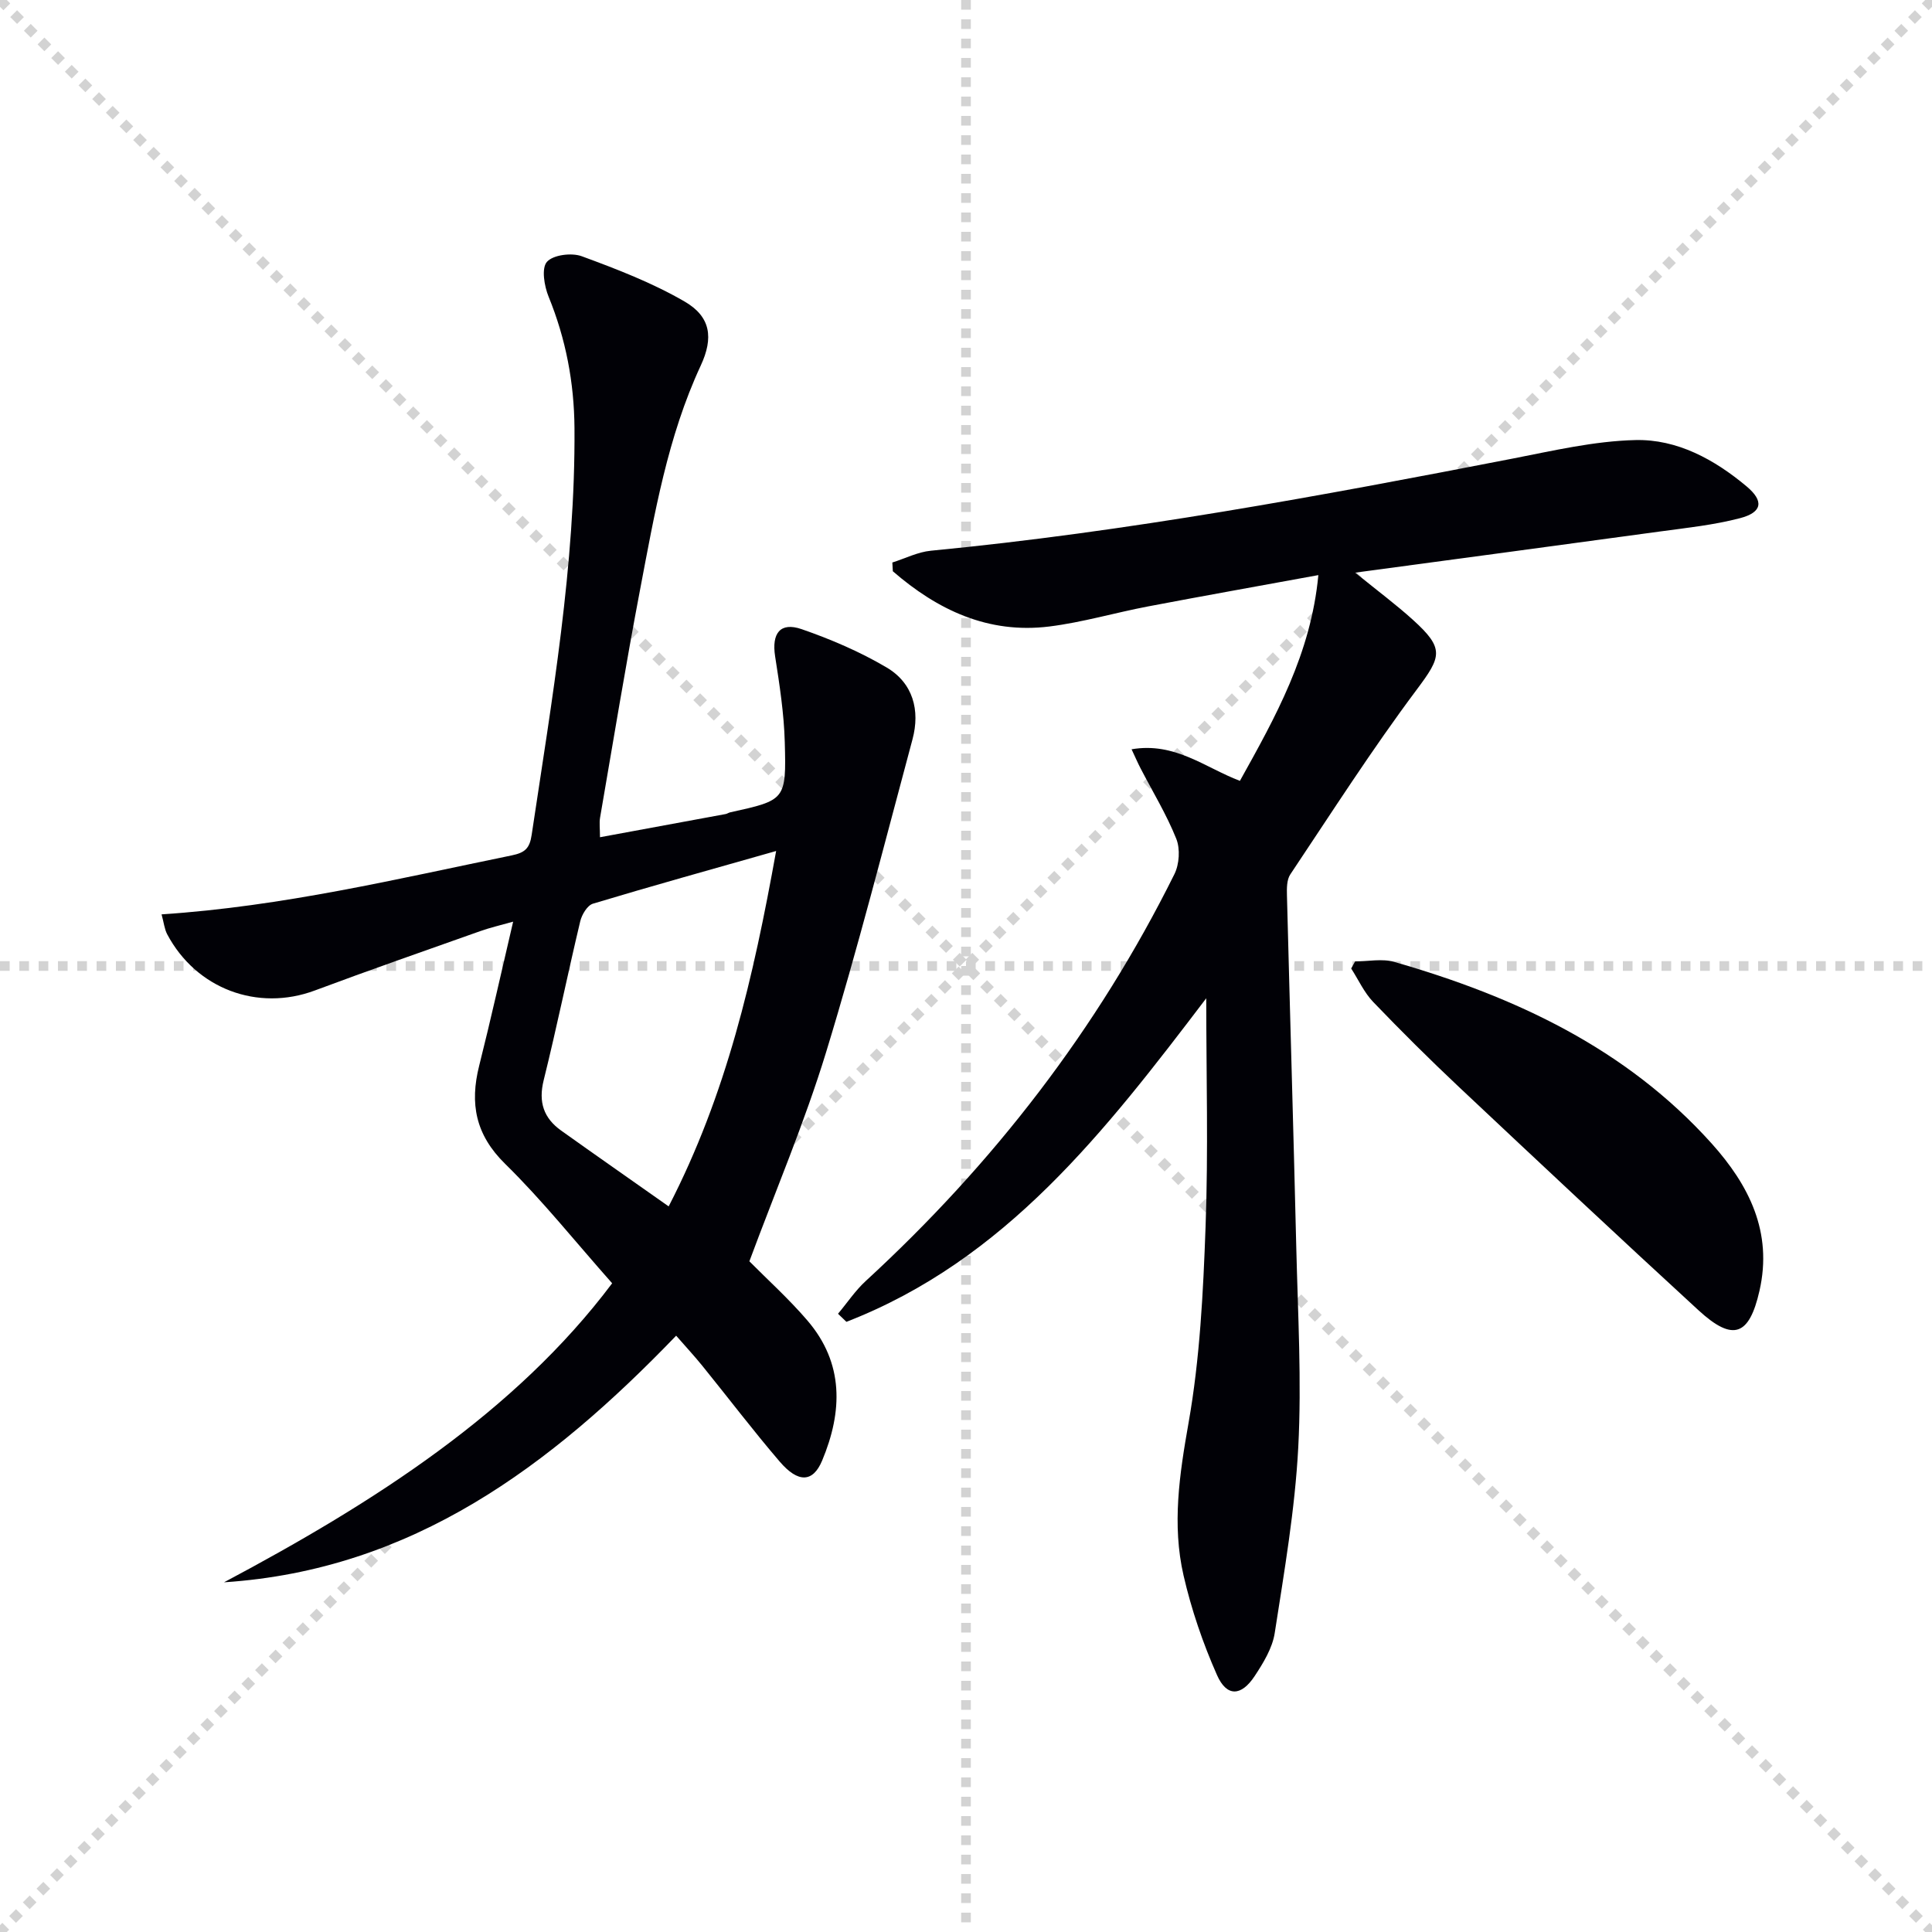 <svg enable-background="new 0 0 400 400" viewBox="0 0 400 400" xmlns="http://www.w3.org/2000/svg"><g stroke="lightgray" stroke-dasharray="1,1" stroke-width="1" transform="scale(2, 2)"><line x1="0" y1="0" x2="200" y2="200"></line><line x1="200" y1="0" x2="0" y2="200"></line><line x1="100" y1="0" x2="100" y2="200"></line><line x1="0" y1="100" x2="200" y2="100"></line></g><g fill="#010106"><path d="m33.45 189.31c25.16-1.66 48.74-7.34 72.45-12.2 2.78-.57 3.76-1.43 4.18-4.29 4.18-27.94 9.06-55.8 8.86-84.2-.07-9.42-1.79-18.45-5.36-27.2-.9-2.2-1.51-5.88-.35-7.2 1.28-1.46 5.11-1.94 7.21-1.17 7.27 2.67 14.6 5.5 21.27 9.36 5.48 3.17 6.03 7.55 3.37 13.28-6.87 14.78-9.57 30.7-12.58 46.5-2.98 15.65-5.55 31.38-8.26 47.08-.19 1.1-.02 2.26-.02 4.07 8.87-1.63 17.44-3.21 26.01-4.8.32-.06.61-.28.93-.35 11.44-2.53 11.65-2.53 11.32-14.51-.16-5.95-1.08-11.9-2-17.79-.74-4.75 1.03-7.17 5.49-5.63 6.07 2.1 12.08 4.68 17.59 7.93 5.46 3.22 6.98 8.86 5.36 14.89-5.81 21.62-11.33 43.34-17.88 64.75-4.45 14.55-10.44 28.62-15.89 43.31 3.68 3.72 8.13 7.73 12 12.24 7.62 8.87 7.31 18.87 3.06 29.03-1.9 4.53-4.95 4.67-8.78.2-5.52-6.44-10.66-13.22-16-19.81-1.66-2.05-3.45-3.98-5.44-6.26-25.98 26.98-54.59 48.49-93.61 51.06 31.09-16.52 60.36-35.26 80.36-61.91-7.67-8.65-14.44-17.16-22.15-24.72-6.15-6.03-7.36-12.47-5.38-20.33 2.42-9.62 4.57-19.32 7.03-29.82-2.61.74-4.77 1.23-6.84 1.97-11.42 4.05-22.87 8.04-34.22 12.28-11.82 4.41-24.58-.33-30.58-11.67-.56-1.08-.68-2.41-1.15-4.09zm104.99 60.46c11.99-23.25 17.51-47.27 22.25-73.58-13.57 3.86-25.79 7.25-37.93 10.91-1.16.35-2.3 2.26-2.63 3.65-2.61 10.95-4.86 21.99-7.57 32.91-1.12 4.52 0 7.83 3.63 10.42 7.15 5.1 14.35 10.12 22.25 15.69z"/><path d="m249.74 206.68c-20.93 27.53-41.55 54.21-74.5 66.99-.58-.56-1.16-1.12-1.74-1.67 1.91-2.27 3.58-4.8 5.75-6.79 26.37-24.24 47.96-52.11 63.9-84.23 1.02-2.05 1.22-5.23.39-7.31-2.02-5.05-4.89-9.75-7.4-14.6-.57-1.09-1.06-2.23-1.86-3.94 8.98-1.54 15.16 3.77 22.43 6.54 7.35-13.21 14.71-26.32 16.24-42.6-12.22 2.24-23.74 4.29-35.24 6.48-6.84 1.3-13.57 3.3-20.46 4.16-12.69 1.57-23.17-3.44-32.4-11.44-.03-.6-.07-1.2-.1-1.81 2.66-.84 5.27-2.18 7.98-2.44 40.53-3.9 80.5-11.31 120.42-19.07 8.42-1.64 16.93-3.64 25.44-3.84 8.65-.21 16.37 4.02 23.01 9.58 3.65 3.05 3.27 5.38-1.34 6.59-5.42 1.42-11.08 2.01-16.66 2.77-20.53 2.81-41.07 5.55-63.02 8.51 4.87 3.95 8.55 6.69 11.94 9.76 6.61 5.98 5.91 7.62.79 14.47-9.25 12.36-17.59 25.41-26.17 38.25-.74 1.11-.73 2.89-.69 4.35.62 24.29 1.35 48.57 1.93 72.85.33 13.81 1.13 27.67.41 41.43-.68 12.86-2.89 25.66-4.87 38.42-.48 3.13-2.36 6.2-4.16 8.93-2.78 4.21-5.78 4.33-7.79-.21-2.93-6.61-5.31-13.58-6.93-20.63-2.41-10.51-.85-20.91 1.03-31.55 2.36-13.35 3.04-27.06 3.53-40.64.58-15.75.14-31.54.14-47.31z"/><path d="m280.56 199.05c2.71 0 5.6-.62 8.1.1 24.96 7.17 48.01 17.88 65.73 37.61 7.68 8.56 12.67 18.31 9.89 30.49-2.12 9.31-5.46 10.6-12.61 4.04-16.67-15.31-33.18-30.79-49.66-46.29-6.05-5.69-11.95-11.56-17.7-17.55-1.88-1.96-3.06-4.6-4.56-6.93.28-.5.54-.98.81-1.47z"/></g></svg>